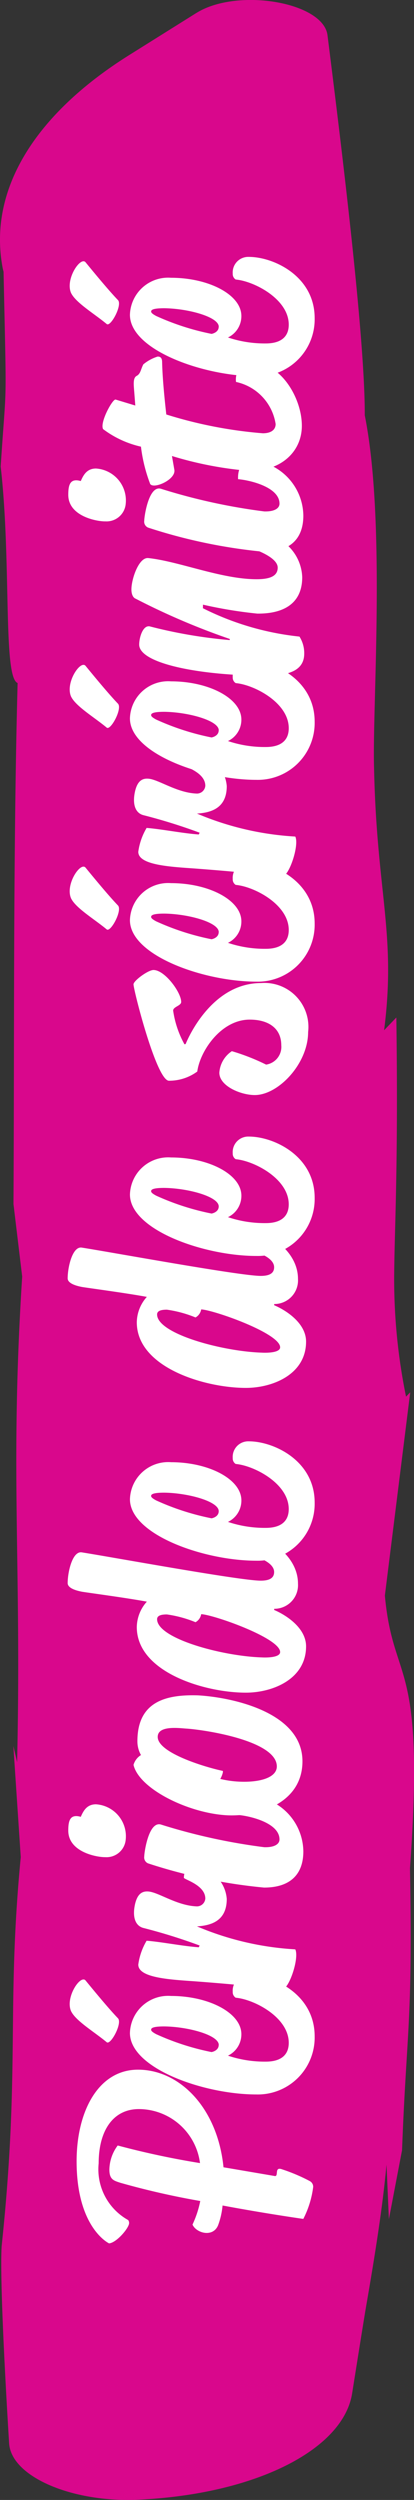<svg xmlns="http://www.w3.org/2000/svg" width="26.663" height="160.722" viewBox="0 0 26.663 160.722">
  <rect x="0" y="0" width="26.663" height="160.722" fill="#333333" stroke="none"/>
  <g id="Group_297" data-name="Group 297" transform="translate(0 160.722) rotate(-90)">
    <path id="Path_214" data-name="Path 214" d="M159.887,12.645,157.2,8.351c-3.8-6.081-8.624-9.069-13.562-8.205a3.5,3.5,0,0,0-.382.083c-9.391.2-6.646.2-12.528-.185-6.1.7-13.553.132-13.917,1.09C105.709.84,93.869.93,83.314.868l-4.663.561c-12.51-.8-18.215-.036-31.219-.327L48.466.861l-7.136.476C31.571.4,27.723,1.312,16.314.106,14.323-.014,7.94.32,3.639.588,1.458.725-.247,4.784.03,9.178l.019.3c.454,7.2,3.251,12.633,6.8,13.2,2.427.386,4.829.77,5.564.895,3.275.569,6.476,1.079,9.149,1.319l-3.51.154,4.432.847c7.7.289,8.093.692,18.131.511,13.7.986,11.681-1.078,17.529-1.617l13.069,1.633-.282-.27a37.7,37.7,0,0,1,8.209-.759c2.821.032,6.967.262,16.168.135l-.822-.789c6.169.795,8.858-.48,16.821-.645,3.9-.13,15.84.777,22.718-.6,4.891.022,16.935-1.455,24.433-2.4,2.134-.269,3.072-5.814,1.431-8.44" transform="translate(0 0)" fill="#d9078c"/>
    <path id="Path_215" data-name="Path 215" d="M2.437,9.4A4.966,4.966,0,0,1,1.17,9.114c-.806-.326-.518-1.4.038-1.65a6.622,6.622,0,0,0,1.516.5A50.745,50.745,0,0,1,3.895,2.82c.134-.4.192-.71.844-.71a2.664,2.664,0,0,1,1.555.537,53.472,53.472,0,0,0-1.132,5.3A3.981,3.981,0,0,0,8.635,4.01c0-1.631-1.343-2.59-3.492-2.59A3.731,3.731,0,0,0,1.5,3.32a.321.321,0,0,1-.23.058C.921,3.32.038,2.552,0,2.091,0,2.091.978,0,5.277,0c3.243,0,5.891,1.42,5.891,3.953,0,2.686-2.456,5.123-6.275,5.507l-.556,3.262c-.1.345.633-.039.422.518a11.313,11.313,0,0,1-.748,1.766.415.415,0,0,1-.384.23A6.185,6.185,0,0,1,1.573,14.6c.211-1.458.518-3.358.863-5.2" transform="translate(16.495 4.934)" fill="#fff"/>
    <path id="Path_216" data-name="Path 216" d="M3.952,3.879A2.459,2.459,0,0,1,6.332,6.527c0,2.437-1.094,4.529-2.456,4.529a1.519,1.519,0,0,1-1.382-.863,7.425,7.425,0,0,0-.384,2.437c0,.921.384,1.478,1.209,1.478,1.65,0,2.8-2.245,2.9-3.416A.416.416,0,0,1,6.6,10.5a1,1,0,0,1,1.074,1.036c0,1.611-1.247,4.24-3.934,4.24A3.662,3.662,0,0,1,0,12.015C0,8.657,1.67,3.879,3.952,3.879M3.185,9.6c.633,0,1.171-1.976,1.189-3.511,0-.749-.115-.845-.211-.845-.077,0-.154.077-.288.326A16.237,16.237,0,0,0,2.724,9.137s.077.46.461.46m.173-7.214C4.029,1.577,4.739.368,5.373.08c.883-.365,2.341.614,1.957.94C6.255,1.9,5.392,2.632,4.893,3.112c-.326.288-1.746-.48-1.535-.729" transform="translate(26.07 4.489)" fill="#fff"/>
    <path id="Path_217" data-name="Path 217" d="M2.8,4.228A35.913,35.913,0,0,0,3.934.583c.153-.518.729-.691,1.516-.518.672.153.844.46.825.825-.019.653-.921,1.861-.959,3.166a.542.542,0,0,0,.5.537c.882,0,1.228-1.381,1.343-1.381s.729.038.729.575A2.27,2.27,0,0,1,5.795,5.974c-1.439,0-1.708-1.036-1.765-1.919a18.949,18.949,0,0,0-1.477,6.332C2,10.657,0,9.985,0,9.563c0-.557.211-1.8.5-5.661C.614,2.252.729.276,1.573.276A4.082,4.082,0,0,1,3.108.813c-.077.978-.345,2.3-.422,3.358Z" transform="translate(32.845 8.63)" fill="#fff"/>
    <path id="Path_218" data-name="Path 218" d="M1.555,5.142A.413.413,0,0,1,2,4.893c.269,0,2.283.288,2.053,1.074a38.144,38.144,0,0,0-1.458,6.658c-.019.672.211.979.5.979,1.074,0,1.516-1.938,1.573-2.667,0,0,1.209-.115,1.209.921a3.615,3.615,0,0,1-3.55,3.281C.864,15.139,0,14.314,0,12.606A34.419,34.419,0,0,1,1.555,5.142m.4-2.783C1.957,1.784,2.3,0,3.665,0c.672,0,1.075.134.883.806.4.173.806.4.806.979A2.058,2.058,0,0,1,3.089,3.7,1.239,1.239,0,0,1,1.957,2.36" transform="translate(39.37 4.397)" fill="#fff"/>
    <path id="Path_219" data-name="Path 219" d="M3.247,0a1.1,1.1,0,0,1,.633.48A1.8,1.8,0,0,1,4.763.25c2.59,0,3.013,1.88,2.955,3.895C7.6,6.275,6.663,10.88,3.478,10.88c-2.61,0-3.55-2.667-3.473-4.8C.12,3.569,1.693.365,3.247,0m-.1,9.23c1.689,0,2.379-4.8,2.437-5.872.039-.518.192-1.8-.537-1.8C4,1.554,3.074,4.72,2.864,5.737c-.019.077-.422-.077-.518-.153a6.365,6.365,0,0,0-.173,1.17C2.1,8.117,2.422,9.23,3.151,9.23" transform="translate(44.01 8.599)" fill="#fff"/>
    <path id="Path_220" data-name="Path 220" d="M5.315,13.3c-.307.729-1.132,2.054-2.341,2.054C.864,15.351,0,13.2,0,11.475,0,8.846,1.3,4.452,4.221,4.452A2.5,2.5,0,0,1,5.852,5.1C6.1,3.742,6.371,1.689,6.486.94,6.6.326,6.793,0,7.042,0c.71,0,2.091.307,1.976.921C8.693,2.974,7.2,11.11,7.2,12.434c0,.6.192.863.557.863.71,0,1.151-1.42,1.286-2.494,0,0,1.075-.211,1.075.806,0,1.189-1.267,3.224-3.109,3.224A1.522,1.522,0,0,1,5.392,13.3Zm-2.705.384c.9,0,2.4-4.279,2.437-5.085a.729.729,0,0,1-.518-.365,7.641,7.641,0,0,0,.5-1.842c0-.288-.039-.633-.307-.633-1.247,0-2.38,4.221-2.456,6.754-.019.365,0,1.171.345,1.171" transform="translate(51.901 4.358)" fill="#fff"/>
    <path id="Path_221" data-name="Path 221" d="M3.953,0a2.46,2.46,0,0,1,2.38,2.648c0,2.437-1.094,4.529-2.456,4.529a1.519,1.519,0,0,1-1.382-.864A7.434,7.434,0,0,0,2.111,8.75c0,.921.384,1.477,1.209,1.477,1.65,0,2.8-2.245,2.9-3.416A.415.415,0,0,1,6.6,6.62,1,1,0,0,1,7.675,7.656c0,1.612-1.247,4.24-3.934,4.24A3.663,3.663,0,0,1,0,8.136C0,4.778,1.67,0,3.953,0M3.185,5.718c.633,0,1.171-1.976,1.19-3.511,0-.748-.115-.844-.211-.844-.077,0-.154.077-.288.326A16.218,16.218,0,0,0,2.725,5.258s.076.46.46.46" transform="translate(60.384 8.369)" fill="#fff"/>
    <path id="Path_222" data-name="Path 222" d="M5.315,13.3c-.307.729-1.132,2.054-2.341,2.054C.864,15.351,0,13.2,0,11.475,0,8.846,1.3,4.452,4.221,4.452A2.5,2.5,0,0,1,5.852,5.1C6.1,3.742,6.371,1.689,6.486.94,6.6.326,6.793,0,7.042,0c.71,0,2.091.307,1.976.921C8.693,2.974,7.2,11.11,7.2,12.434c0,.6.192.863.557.863.71,0,1.151-1.42,1.286-2.494,0,0,1.075-.211,1.075.806,0,1.189-1.267,3.224-3.109,3.224A1.522,1.522,0,0,1,5.392,13.3Zm-2.705.384c.9,0,2.4-4.279,2.437-5.085a.729.729,0,0,1-.518-.365,7.642,7.642,0,0,0,.5-1.842c0-.288-.039-.633-.307-.633-1.247,0-2.38,4.221-2.456,6.754-.019.365,0,1.171.345,1.171" transform="translate(71.494 4.358)" fill="#fff"/>
    <path id="Path_223" data-name="Path 223" d="M3.952,0a2.46,2.46,0,0,1,2.38,2.648c0,2.437-1.094,4.529-2.456,4.529a1.519,1.519,0,0,1-1.382-.864A7.435,7.435,0,0,0,2.111,8.75c0,.921.384,1.477,1.209,1.477,1.65,0,2.8-2.245,2.9-3.416A.415.415,0,0,1,6.6,6.62,1,1,0,0,1,7.675,7.656c0,1.612-1.247,4.24-3.934,4.24A3.663,3.663,0,0,1,0,8.136C0,4.778,1.67,0,3.952,0M3.185,5.718c.633,0,1.171-1.976,1.19-3.511,0-.748-.115-.844-.211-.844-.077,0-.154.077-.288.326A16.22,16.22,0,0,0,2.725,5.258s.076.46.46.46" transform="translate(79.977 8.369)" fill="#fff"/>
    <path id="Path_224" data-name="Path 224" d="M3.281,3.358S7.2,4.874,7.2,8.213a2.827,2.827,0,0,1-3.147,3.032C2.015,11.244,0,9.326,0,7.81c0-.9.575-2.283,1.439-2.283a1.809,1.809,0,0,1,1.382.806,13.559,13.559,0,0,1-.864,2.206A1.152,1.152,0,0,0,3.2,9.517c1.094,0,1.65-.825,1.65-2.034,0-1.842-2.015-3.2-3.338-3.377A3.06,3.06,0,0,1,.921,2.264C1.017,1.458,6.754,0,7.119,0c.23,0,.921.94.921,1.286C8.04,2.015,6.6,3.07,5.987,3.07c-.249,0-.307-.518-.557-.518a6.317,6.317,0,0,0-2.168.729Z" transform="translate(90.321 8.599)" fill="#fff"/>
    <path id="Path_225" data-name="Path 225" d="M3.952,3.879A2.459,2.459,0,0,1,6.332,6.527c0,2.437-1.094,4.529-2.456,4.529a1.519,1.519,0,0,1-1.382-.863,7.425,7.425,0,0,0-.384,2.437c0,.921.384,1.478,1.209,1.478,1.65,0,2.8-2.245,2.9-3.416A.416.416,0,0,1,6.6,10.5a1,1,0,0,1,1.074,1.036c0,1.611-1.247,4.24-3.934,4.24A3.662,3.662,0,0,1,0,12.015C0,8.657,1.67,3.879,3.952,3.879M3.185,9.6c.633,0,1.171-1.976,1.189-3.511,0-.749-.115-.845-.211-.845-.077,0-.154.077-.288.326A16.238,16.238,0,0,0,2.724,9.137s.077.46.461.46m.173-7.214C4.029,1.577,4.739.368,5.373.08c.883-.365,2.341.614,1.957.94C6.255,1.9,5.392,2.632,4.893,3.112c-.327.288-1.746-.48-1.535-.729" transform="translate(97.613 4.489)" fill="#fff"/>
    <path id="Path_226" data-name="Path 226" d="M2.8,4.228A35.922,35.922,0,0,0,3.934.583c.153-.518.729-.691,1.516-.518.672.153.844.46.825.825-.019.653-.921,1.861-.959,3.166a.542.542,0,0,0,.5.537c.882,0,1.228-1.381,1.343-1.381s.729.038.729.575A2.27,2.27,0,0,1,5.795,5.974c-1.439,0-1.708-1.036-1.765-1.919a18.949,18.949,0,0,0-1.477,6.332C2,10.657,0,9.985,0,9.563c0-.557.211-1.8.5-5.661C.614,2.252.729.276,1.573.276A4.082,4.082,0,0,1,3.108.813c-.077.978-.345,2.3-.422,3.358Z" transform="translate(104.387 8.63)" fill="#fff"/>
    <path id="Path_227" data-name="Path 227" d="M3.953,3.879A2.459,2.459,0,0,1,6.332,6.527c0,2.437-1.094,4.529-2.456,4.529a1.519,1.519,0,0,1-1.382-.863,7.425,7.425,0,0,0-.384,2.437c0,.921.384,1.478,1.209,1.478,1.65,0,2.8-2.245,2.9-3.416A.416.416,0,0,1,6.6,10.5a1,1,0,0,1,1.074,1.036c0,1.611-1.247,4.24-3.934,4.24A3.662,3.662,0,0,1,0,12.015C0,8.657,1.67,3.879,3.953,3.879M3.185,9.6c.633,0,1.171-1.976,1.189-3.511,0-.749-.115-.845-.211-.845-.077,0-.154.077-.288.326A16.237,16.237,0,0,0,2.724,9.137s.077.46.461.46m.173-7.214C4.029,1.577,4.739.368,5.373.08c.883-.365,2.341.614,1.957.94C6.255,1.9,5.392,2.632,4.893,3.112c-.326.288-1.746-.48-1.535-.729" transform="translate(110.586 4.489)" fill="#fff"/>
    <path id="Path_228" data-name="Path 228" d="M4.336,4.605a18.037,18.037,0,0,0-1.823,6.217,1.986,1.986,0,0,1-1.093.307C.307,11.129,0,10.093,0,8.635,0,4.548.749.5,2,.5c.441,0,1.247.23,1.171.672a31.208,31.208,0,0,0-.883,5.162H2.36A45,45,0,0,1,4.951.269C5.008.115,5.219,0,5.545,0,6.217,0,7.637.48,7.56,1.094,7.349,3.07,6.2,5.8,6.2,8.059c0,.921.23,1.362.748,1.362.614,0,1.094-1.247,1.247-1.708,0,0,.921-.038.921.787A2.921,2.921,0,0,1,6.332,11c-1.861,0-2.36-1.439-2.341-2.9a28.659,28.659,0,0,1,.575-3.492Z" transform="translate(117.283 8.464)" fill="#fff"/>
    <path id="Path_229" data-name="Path 229" d="M1.555,5.142A.413.413,0,0,1,2,4.893c.269,0,2.283.288,2.053,1.074a38.144,38.144,0,0,0-1.458,6.658c-.019.672.211.979.5.979,1.075,0,1.516-1.938,1.573-2.667,0,0,1.209-.115,1.209.921a3.615,3.615,0,0,1-3.55,3.281C.864,15.139,0,14.314,0,12.606A34.419,34.419,0,0,1,1.555,5.142m.4-2.783C1.958,1.784,2.3,0,3.665,0c.672,0,1.075.134.883.806.4.173.806.4.806.979A2.058,2.058,0,0,1,3.089,3.7,1.239,1.239,0,0,1,1.958,2.36" transform="translate(125.247 4.397)" fill="#fff"/>
    <path id="Path_230" data-name="Path 230" d="M.1,3.071a10.12,10.12,0,0,1,2.4-.595A6.385,6.385,0,0,1,3.628.039c.422-.23,1.957.614,1.9.806L5.144,2.112l.748-.058c.538-.039,1-.116,1.152.134.134.269.422.269.748.442a2.707,2.707,0,0,1,.5.921c0,.134-.038.288-.365.288-.94.02-2.168.135-3.358.269A28.34,28.34,0,0,0,3.36,10.325c0,.537.23.825.595.825A3.276,3.276,0,0,0,6.66,8.6S7.85,8.387,7.85,9.806c0,1.65-2.188,3.032-4.01,3.032-1.65,0-2.9-1.324-2.9-3.339A23.458,23.458,0,0,1,1.9,4.472l-.883.154C.385,4.741-.248,3.3.1,3.071" transform="translate(129.506 6.602)" fill="#fff"/>
    <path id="Path_231" data-name="Path 231" d="M3.952,3.879A2.459,2.459,0,0,1,6.332,6.527c0,2.437-1.094,4.529-2.456,4.529a1.519,1.519,0,0,1-1.382-.863,7.425,7.425,0,0,0-.384,2.437c0,.921.384,1.478,1.209,1.478,1.65,0,2.8-2.245,2.9-3.416A.416.416,0,0,1,6.6,10.5a1,1,0,0,1,1.074,1.036c0,1.611-1.247,4.24-3.934,4.24A3.662,3.662,0,0,1,0,12.015C0,8.657,1.67,3.879,3.952,3.879M3.185,9.6c.633,0,1.171-1.976,1.189-3.511,0-.749-.115-.845-.211-.845-.077,0-.154.077-.288.326A16.237,16.237,0,0,0,2.724,9.137s.077.46.461.46m.173-7.214C4.029,1.577,4.739.368,5.373.08c.883-.365,2.341.614,1.957.94C6.255,1.9,5.392,2.632,4.893,3.112c-.326.288-1.746-.48-1.535-.729" transform="translate(136.532 4.489)" fill="#fff"/>
  </g>
</svg>
